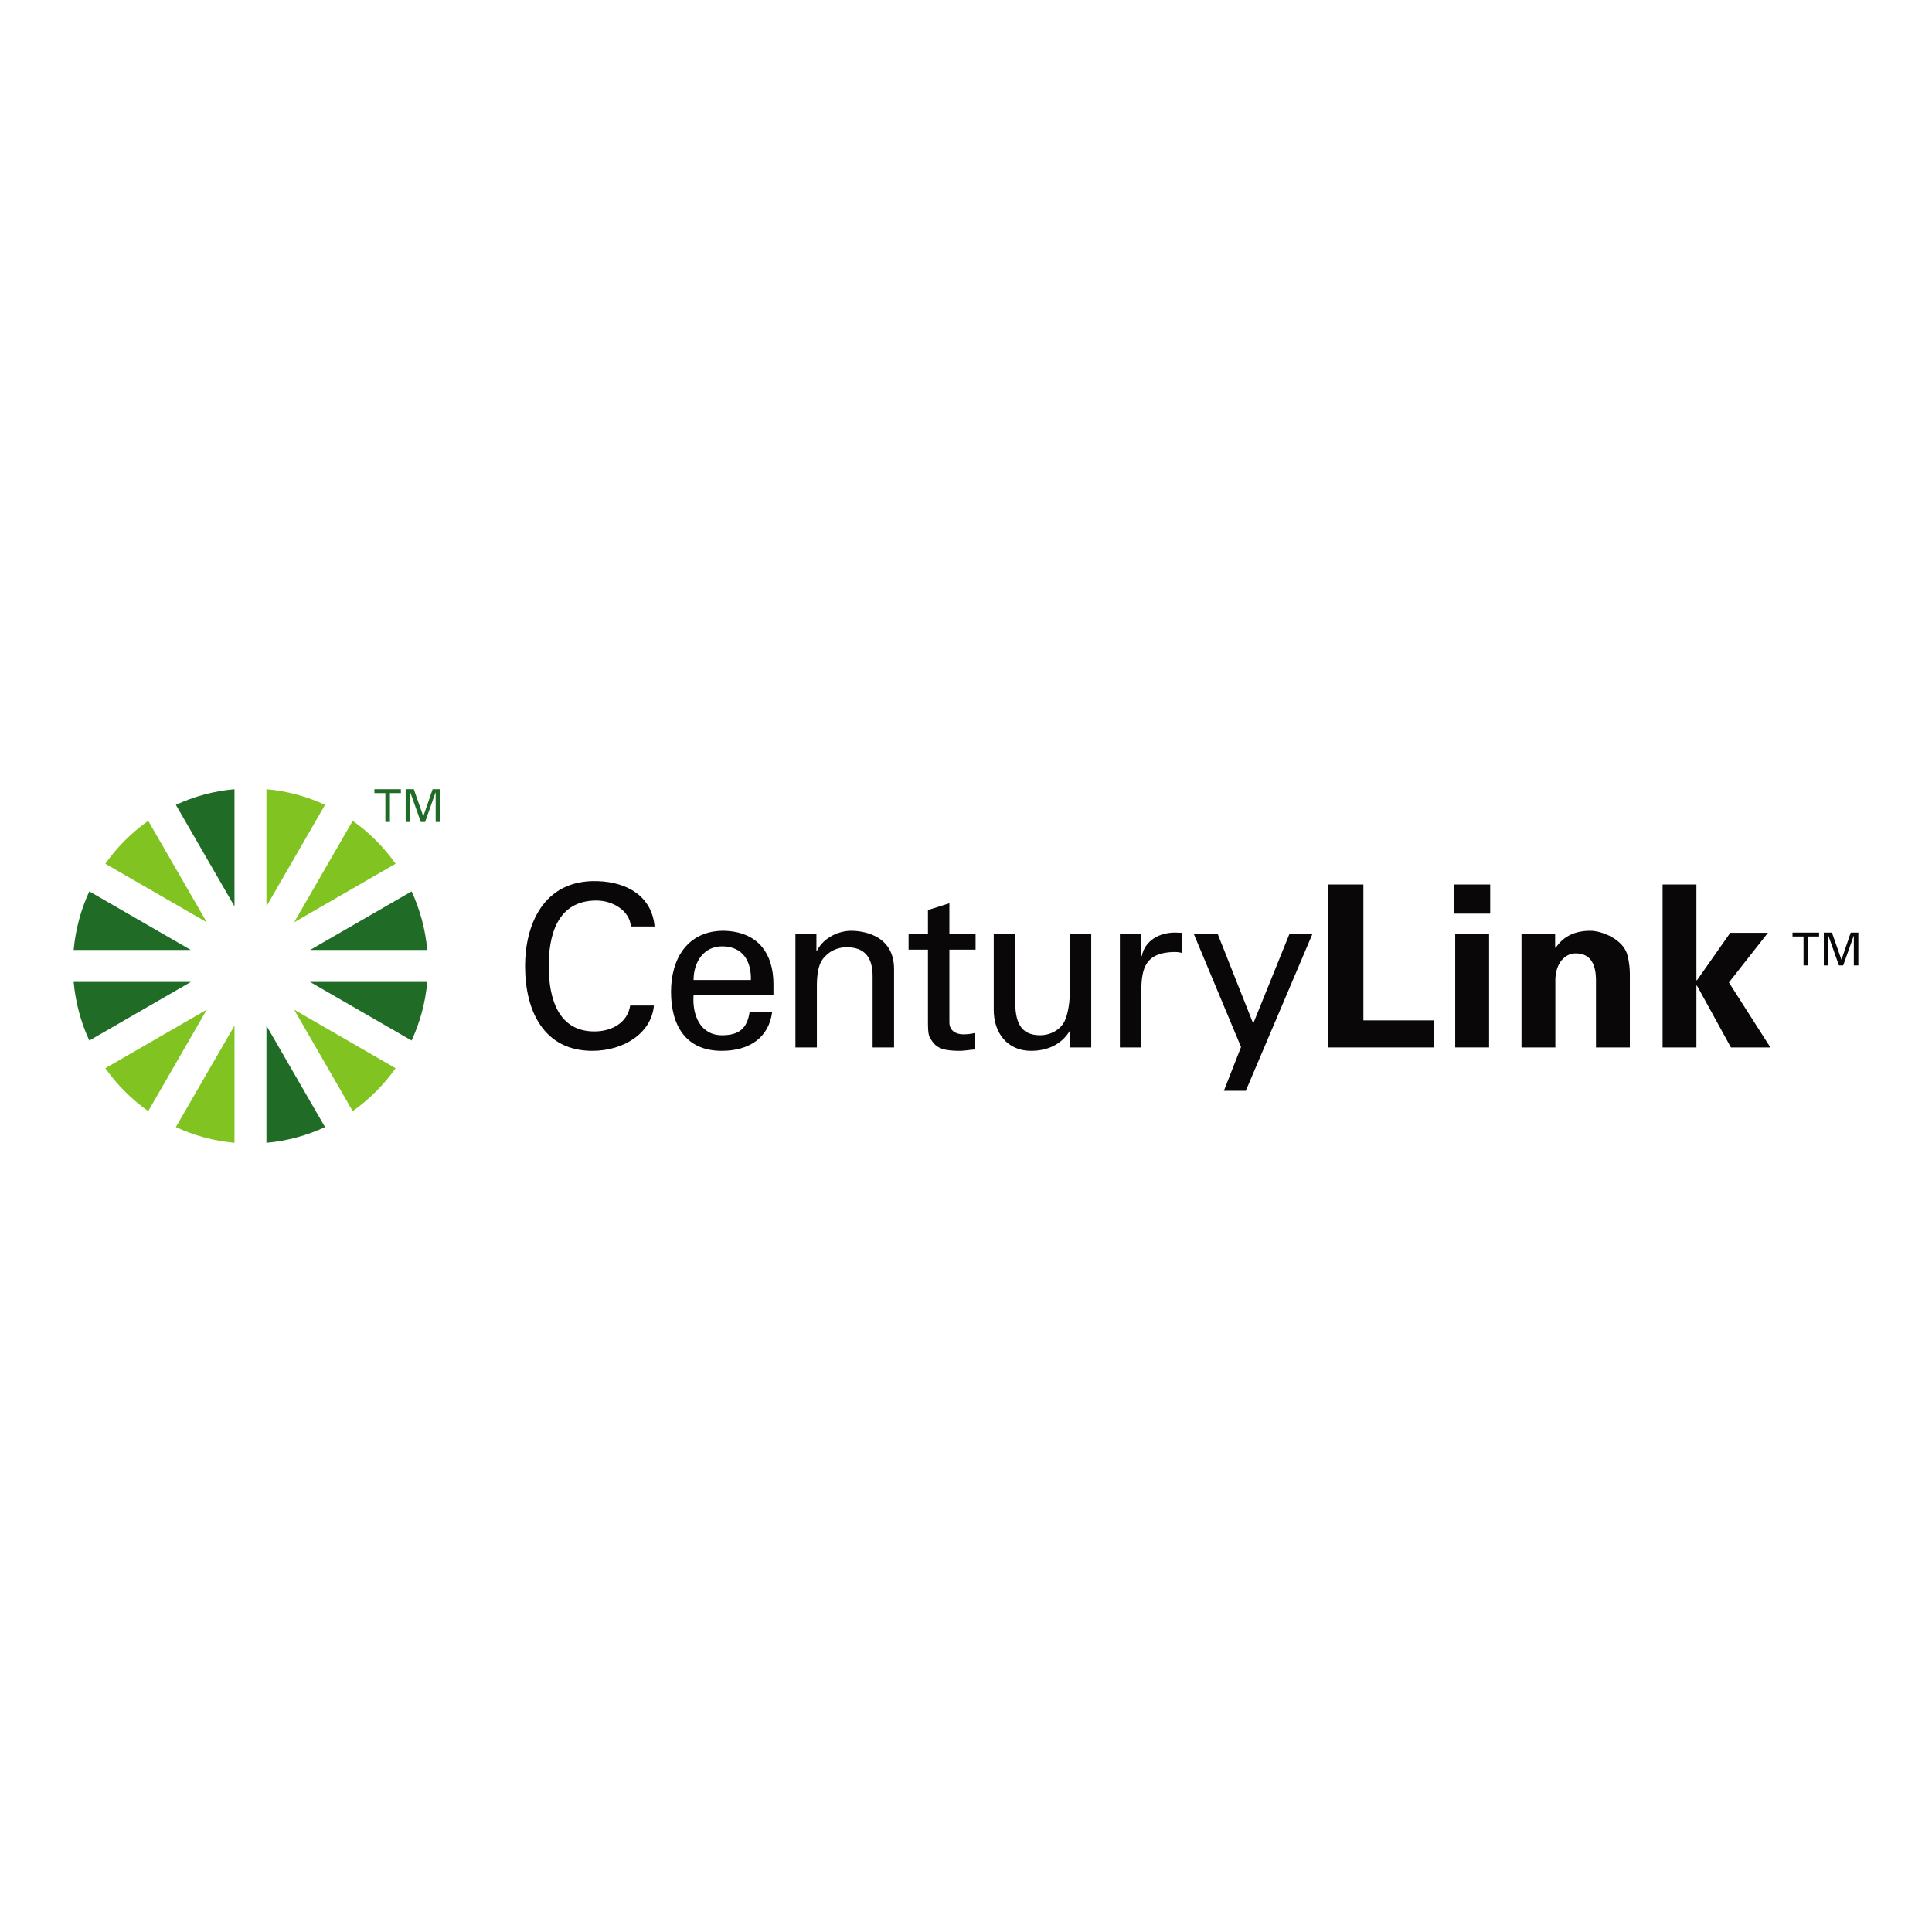 <?xml version="1.0" encoding="utf-8"?>
<!-- Generator: Adobe Illustrator 16.0.0, SVG Export Plug-In . SVG Version: 6.00 Build 0)  -->
<!DOCTYPE svg PUBLIC "-//W3C//DTD SVG 1.1//EN" "http://www.w3.org/Graphics/SVG/1.1/DTD/svg11.dtd">
<svg version="1.1" id="Layer_1" xmlns="http://www.w3.org/2000/svg" xmlns:xlink="http://www.w3.org/1999/xlink" x="0px" y="0px"
	 width="800px" height="800px" viewBox="0 0 800 800" enable-background="new 0 0 800 800" xml:space="preserve">
<g>
	<polygon fill="#090708" points="746.805,387.796 742.242,387.796 742.242,386.178 753.244,386.178 753.244,387.796 
		748.683,387.796 748.683,399.759 746.805,399.759 	"/>
	<polygon fill="#090708" points="767.636,387.518 767.585,387.518 763.227,399.759 761.469,399.759 757.12,387.518 757.074,387.518 
		757.074,399.759 755.205,399.759 755.205,386.178 758.568,386.178 762.487,397.358 762.528,397.358 766.363,386.178 769.5,386.178 
		769.5,399.759 767.636,399.759 	"/>
	<path fill="#090708" d="M261.243,383.647c-0.472-6.462-7.388-10.757-14.305-10.757c-16.644,0-19.725,15.234-19.725,27.114
		c0,13.926,4.219,27.091,18.893,27.091c7.181,0,13.727-3.557,14.845-10.742h9.813c-0.931,11.313-12.339,18.773-25.499,18.773
		c-19.912,0-27.84-16.247-27.84-35.122c0-16.546,7.268-35.796,29.879-35.145c12.985,0.37,22.72,6.736,23.737,18.788H261.243"/>
	<path fill="#090708" d="M287.196,411.954c-0.648,8.225,2.715,16.718,11.769,16.718c6.921,0,10.366-2.696,11.418-9.516h9.334
		c-1.406,10.65-9.617,15.97-20.835,15.97c-15.04,0-21.022-10.641-21.022-24.472c0-13.739,6.903-25.236,21.761-25.236
		c14.022,0.283,20.651,9.165,20.651,22.132v4.403H287.196 M310.938,405.806c0.18-7.869-3.378-13.939-11.973-13.939
		c-7.383,0-11.769,6.256-11.769,13.939H310.938z"/>
	<path fill="#090708" d="M338.064,393.731h0.186c2.998-5.888,9.534-8.313,14.202-8.313c3.275,0,17.765,0.851,17.765,15.89v32.412
		h-8.882V404.2c0-7.768-3.27-11.963-10.76-11.963c0,0-4.849-0.282-8.586,3.46c-1.31,1.301-3.738,3.373-3.738,12.523v25.501h-8.882
		v-46.901h8.696V393.731"/>
	<path fill="#090708" d="M384.252,386.806v-9.979l8.874-2.807v12.786h10.843v6.44h-10.843v30.116c0,3.354,2.622,4.94,5.801,4.94
		c1.396,0,3.266-0.187,4.663-0.55v6.818c-2.045,0.101-4.016,0.555-6.055,0.555c-2.157,0-3.845-0.088-5.982-0.454
		c-1.406-0.285-3.755-1.03-5.236-3.094c-1.597-2.24-2.064-2.425-2.064-8.688v-29.644h-8.026v-6.44H384.252"/>
	<path fill="#090708" d="M442.99,386.819h8.864v46.901h-8.68v-6.903h-0.185c-3.558,5.866-9.538,8.309-16.076,8.309
		c-9.815,0-15.423-7.461-15.423-16.914v-31.393h8.883v27.749c0,8.138,1.864,14.104,10.366,14.104c3.641,0,8.592-1.854,10.479-6.72
		c1.671-4.383,1.771-9.896,1.771-11.029V386.819"/>
	<path fill="#090708" d="M472.594,433.721h-8.874v-46.901h8.874v9.059h0.198c1.301-6.439,7.272-9.715,13.727-9.715
		c1.12,0,2.063,0.106,3.081,0.106v8.406c-1.217-0.467-2.614-0.467-3.831-0.467c-11.214,0.375-13.175,6.348-13.175,16.26V433.721"/>
	<polygon fill="#090708" points="515.857,451.669 506.781,451.669 513.887,433.544 494.363,386.819 504.255,386.819 
		518.929,423.824 533.899,386.819 543.415,386.819 	"/>
	<polygon fill="#090708" points="550.072,433.721 550.072,366.252 564.553,366.252 564.553,422.51 593.789,422.51 593.789,433.721 	
		"/>
	<path fill="#090708" d="M602.107,366.252h14.951v12.065h-14.951V366.252z M602.57,386.819h14.03v46.896h-14.03V386.819z"/>
	<path fill="#090708" d="M643.945,392.237l0.182,0.283c2.909-4.298,7.295-7.101,14.396-7.101c4.668,0,13.734,3.447,15.414,10.275
		c0.745,2.896,0.944,5.897,0.944,7.485v30.542h-14.022V405.51c-0.083-5.052-1.499-10.737-8.41-10.737
		c-4.396,0-8.226,3.927-8.41,10.737v28.211h-14.018v-46.901h13.924V392.237"/>
	<polygon fill="#090708" points="702.449,405.806 702.634,405.972 716.467,386.269 732.065,386.269 715.901,406.814 
		733.088,433.721 716.744,433.721 702.634,408.03 702.449,408.22 702.449,433.721 688.44,433.721 688.44,366.252 702.449,366.252 	
		"/>
	<path fill="#81C422" d="M43.615,442.325c4.853,6.879,10.872,12.902,17.759,17.765l24.26-42.029L43.615,442.325"/>
	<path fill="#81C422" d="M61.375,339.897c-6.888,4.848-12.907,10.881-17.759,17.765l42.019,24.25L61.375,339.897"/>
	<path fill="#81C422" d="M134.588,333.277c-7.503-3.489-15.664-5.723-24.264-6.486V375.3L134.588,333.277"/>
	<path fill="#81C422" d="M72.824,466.699c7.504,3.484,15.669,5.737,24.27,6.51v-48.524L72.824,466.699"/>
	<path fill="#81C422" d="M163.812,357.662c-4.861-6.884-10.876-12.917-17.765-17.765l-24.259,42.014L163.812,357.662"/>
	<path fill="#81C422" d="M146.043,460.09c6.893-4.862,12.907-10.886,17.764-17.765l-42.023-24.265L146.043,460.09"/>
	<path fill="#206B25" d="M176.918,393.37c-0.777-8.595-3.021-16.778-6.485-24.265l-42.034,24.265H176.918"/>
	<path fill="#206B25" d="M30.5,406.603c0.777,8.617,3.017,16.777,6.481,24.259l42.038-24.259H30.5"/>
	<path fill="#206B25" d="M36.981,369.105c-3.465,7.486-5.713,15.67-6.481,24.265h48.519L36.981,369.105"/>
	<path fill="#206B25" d="M128.398,406.603l42.034,24.259c3.469-7.481,5.718-15.642,6.485-24.259H128.398"/>
	<path fill="#206B25" d="M97.094,326.791c-8.601,0.758-16.765,2.998-24.27,6.486l24.27,42.023V326.791"/>
	<path fill="#206B25" d="M110.324,473.209c8.601-0.772,16.761-3.025,24.264-6.51l-24.264-42.015V473.209"/>
	<polygon fill="#206B25" points="159.579,328.406 155.026,328.406 155.026,326.791 166,326.791 166,328.406 161.457,328.406 
		161.457,340.364 159.579,340.364 	"/>
	<polygon fill="#206B25" points="180.405,328.132 180.359,328.132 176.02,340.364 174.253,340.364 169.905,328.132 169.867,328.132 
		169.867,340.364 167.975,340.364 167.975,326.791 171.352,326.791 175.262,337.977 175.303,337.977 179.138,326.791 
		182.285,326.791 182.285,340.364 180.405,340.364 	"/>
</g>
</svg>
